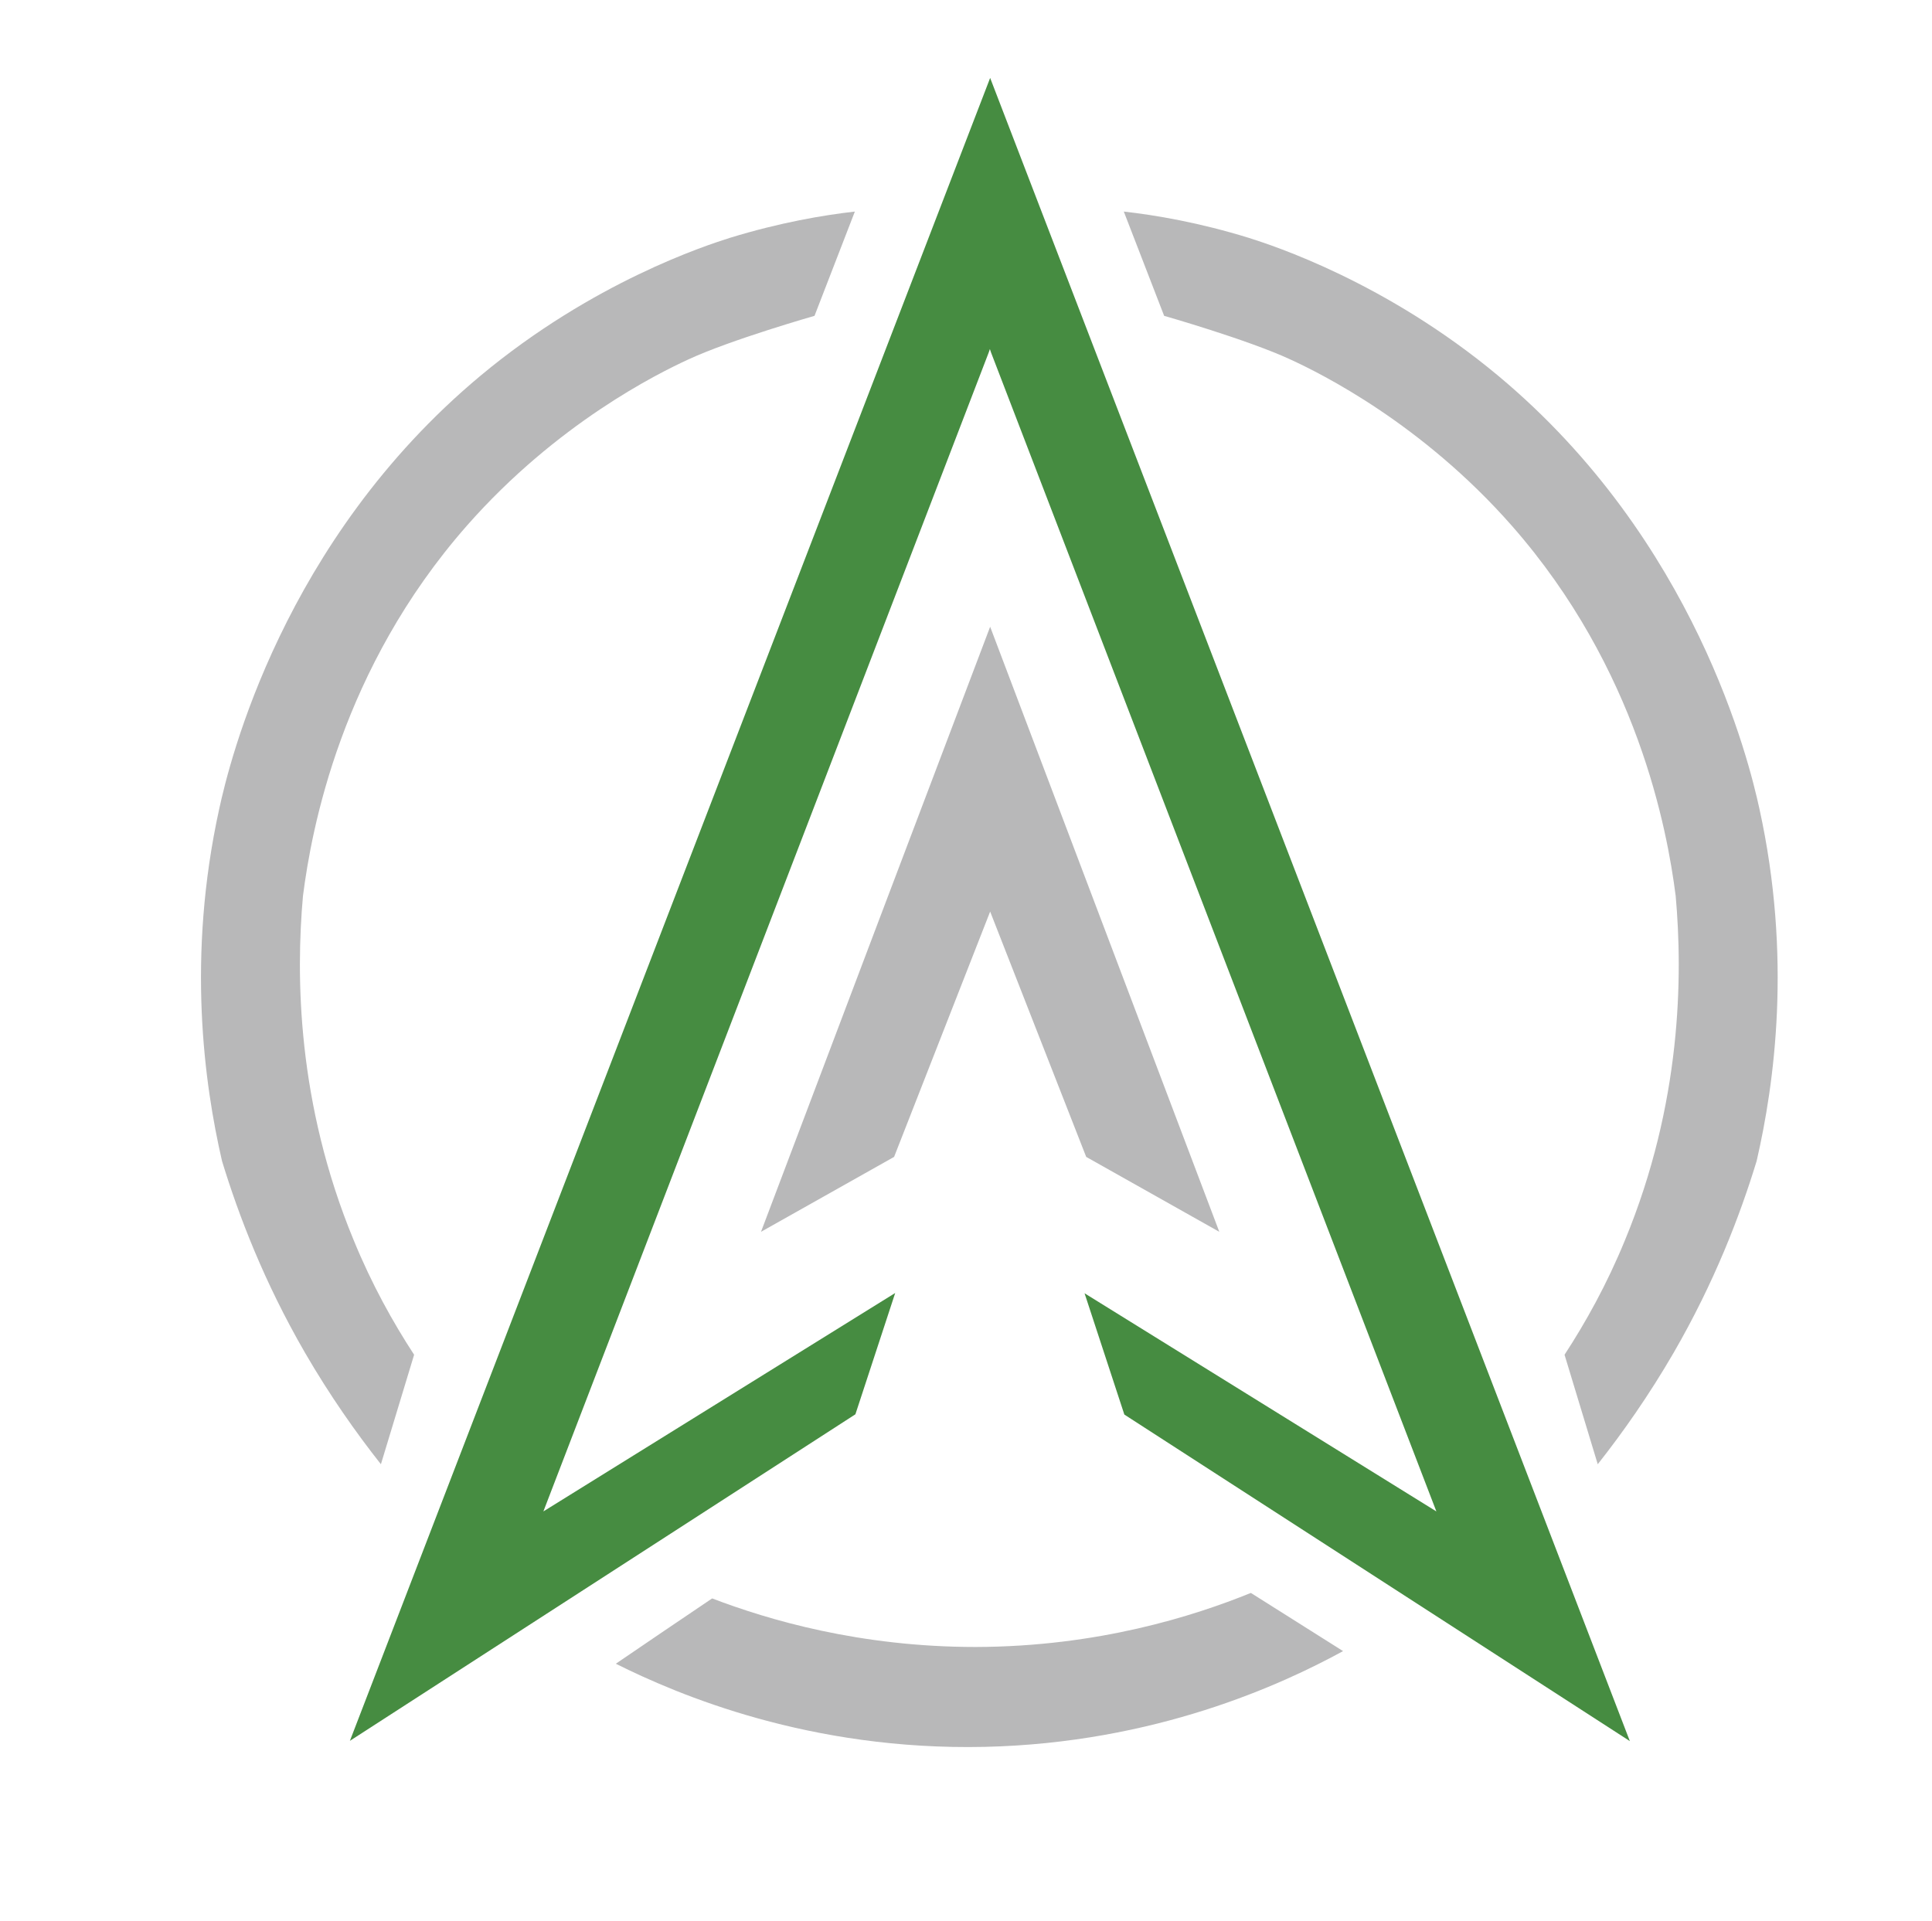 <?xml version="1.0" encoding="utf-8"?>
<!-- Generator: Adobe Illustrator 25.0.0, SVG Export Plug-In . SVG Version: 6.00 Build 0)  -->
<svg version="1.1" id="logo" xmlns="http://www.w3.org/2000/svg" xmlns:xlink="http://www.w3.org/1999/xlink" x="0px" y="0px"
	 viewBox="0 0 704 700" style="enable-background:new 0 0 704 700;" xml:space="preserve">
<style type="text/css">
	.st0{fill:#468C41;}
	.st1{fill:#B8B8B9;}
</style>
<path class="st0" d="M360.8,28.4l-233.3,606l184.2-119l14.5-44.2L198,550.8l162.3-422.4c0,0,0.2-0.6,0.4-1.2
	c0.2,0.6,0.4,1.2,0.4,1.2l162.3,422.4l-128.2-79.5l14.5,44.2l184.2,119L360.8,28.4"/>
<path class="st1" d="M311.5,77.1c-4.9,12.7-9.8,25.3-14.7,38c0,0-30.5,8.7-46,15.9c-11.1,5.1-47.9,23.3-80.7,60.6
	c-45.8,52.1-56.6,110.6-59.7,134.9c-2.6,29.1-2.2,75.5,18.5,125.5c6.6,16.1,14.3,29.9,22,41.7l-12.1,39.9c-9-11.4-18.6-25-27.7-40.7
	c-14.8-25.6-24.1-49.8-30.2-69.8c-6.5-28.2-12.9-74.3-1-128.4c3.7-17,23.2-97.7,95.1-157.7c41.1-34.3,82.4-47.6,90.9-50.3
	C284.1,81.1,300,78.4,311.5,77.1z"/>
<path class="st1" d="M409.5,77.1c4.9,12.7,9.8,25.3,14.7,38c0,0,30.5,8.7,46,15.9c11.1,5.1,47.9,23.3,80.7,60.6
	c45.8,52.1,56.6,110.6,59.7,134.9c2.6,29.1,2.2,75.5-18.5,125.5c-6.6,16.1-14.3,29.9-22,41.7l12.1,39.9c9-11.4,18.6-25,27.7-40.7
	c14.8-25.6,24.1-49.8,30.2-69.8c6.5-28.2,12.9-74.3,1-128.4c-3.7-17-23.2-97.7-95.1-157.7c-41.1-34.3-82.4-47.6-90.9-50.3
	C437,81.1,421.1,78.4,409.5,77.1z"/>
<path class="st1" d="M259.5,582.5c20.4,7.8,53.8,17.7,96,17.7c44.6-0.1,79.6-11.3,100.3-19.7c11.2,7.1,22.4,14.1,33.6,21.2
	c-22.3,12.2-68.5,33.5-130.6,34.9c-63.7,1.4-111.6-18.9-134.4-30.3C236.1,598.3,247.8,590.4,259.5,582.5z"/>
<path class="st1" d="M360.8,228.4c27.8,73.5,55.7,147,83.5,220.5c-16.2-9.1-32.3-18.2-48.5-27.3c-11.7-29.8-23.3-59.6-35-89.4
	c-11.7,29.8-23.3,59.6-35,89.4c-16.2,9.1-32.3,18.2-48.5,27.3C305.1,375.4,332.9,301.9,360.8,228.4"/>
</svg>
